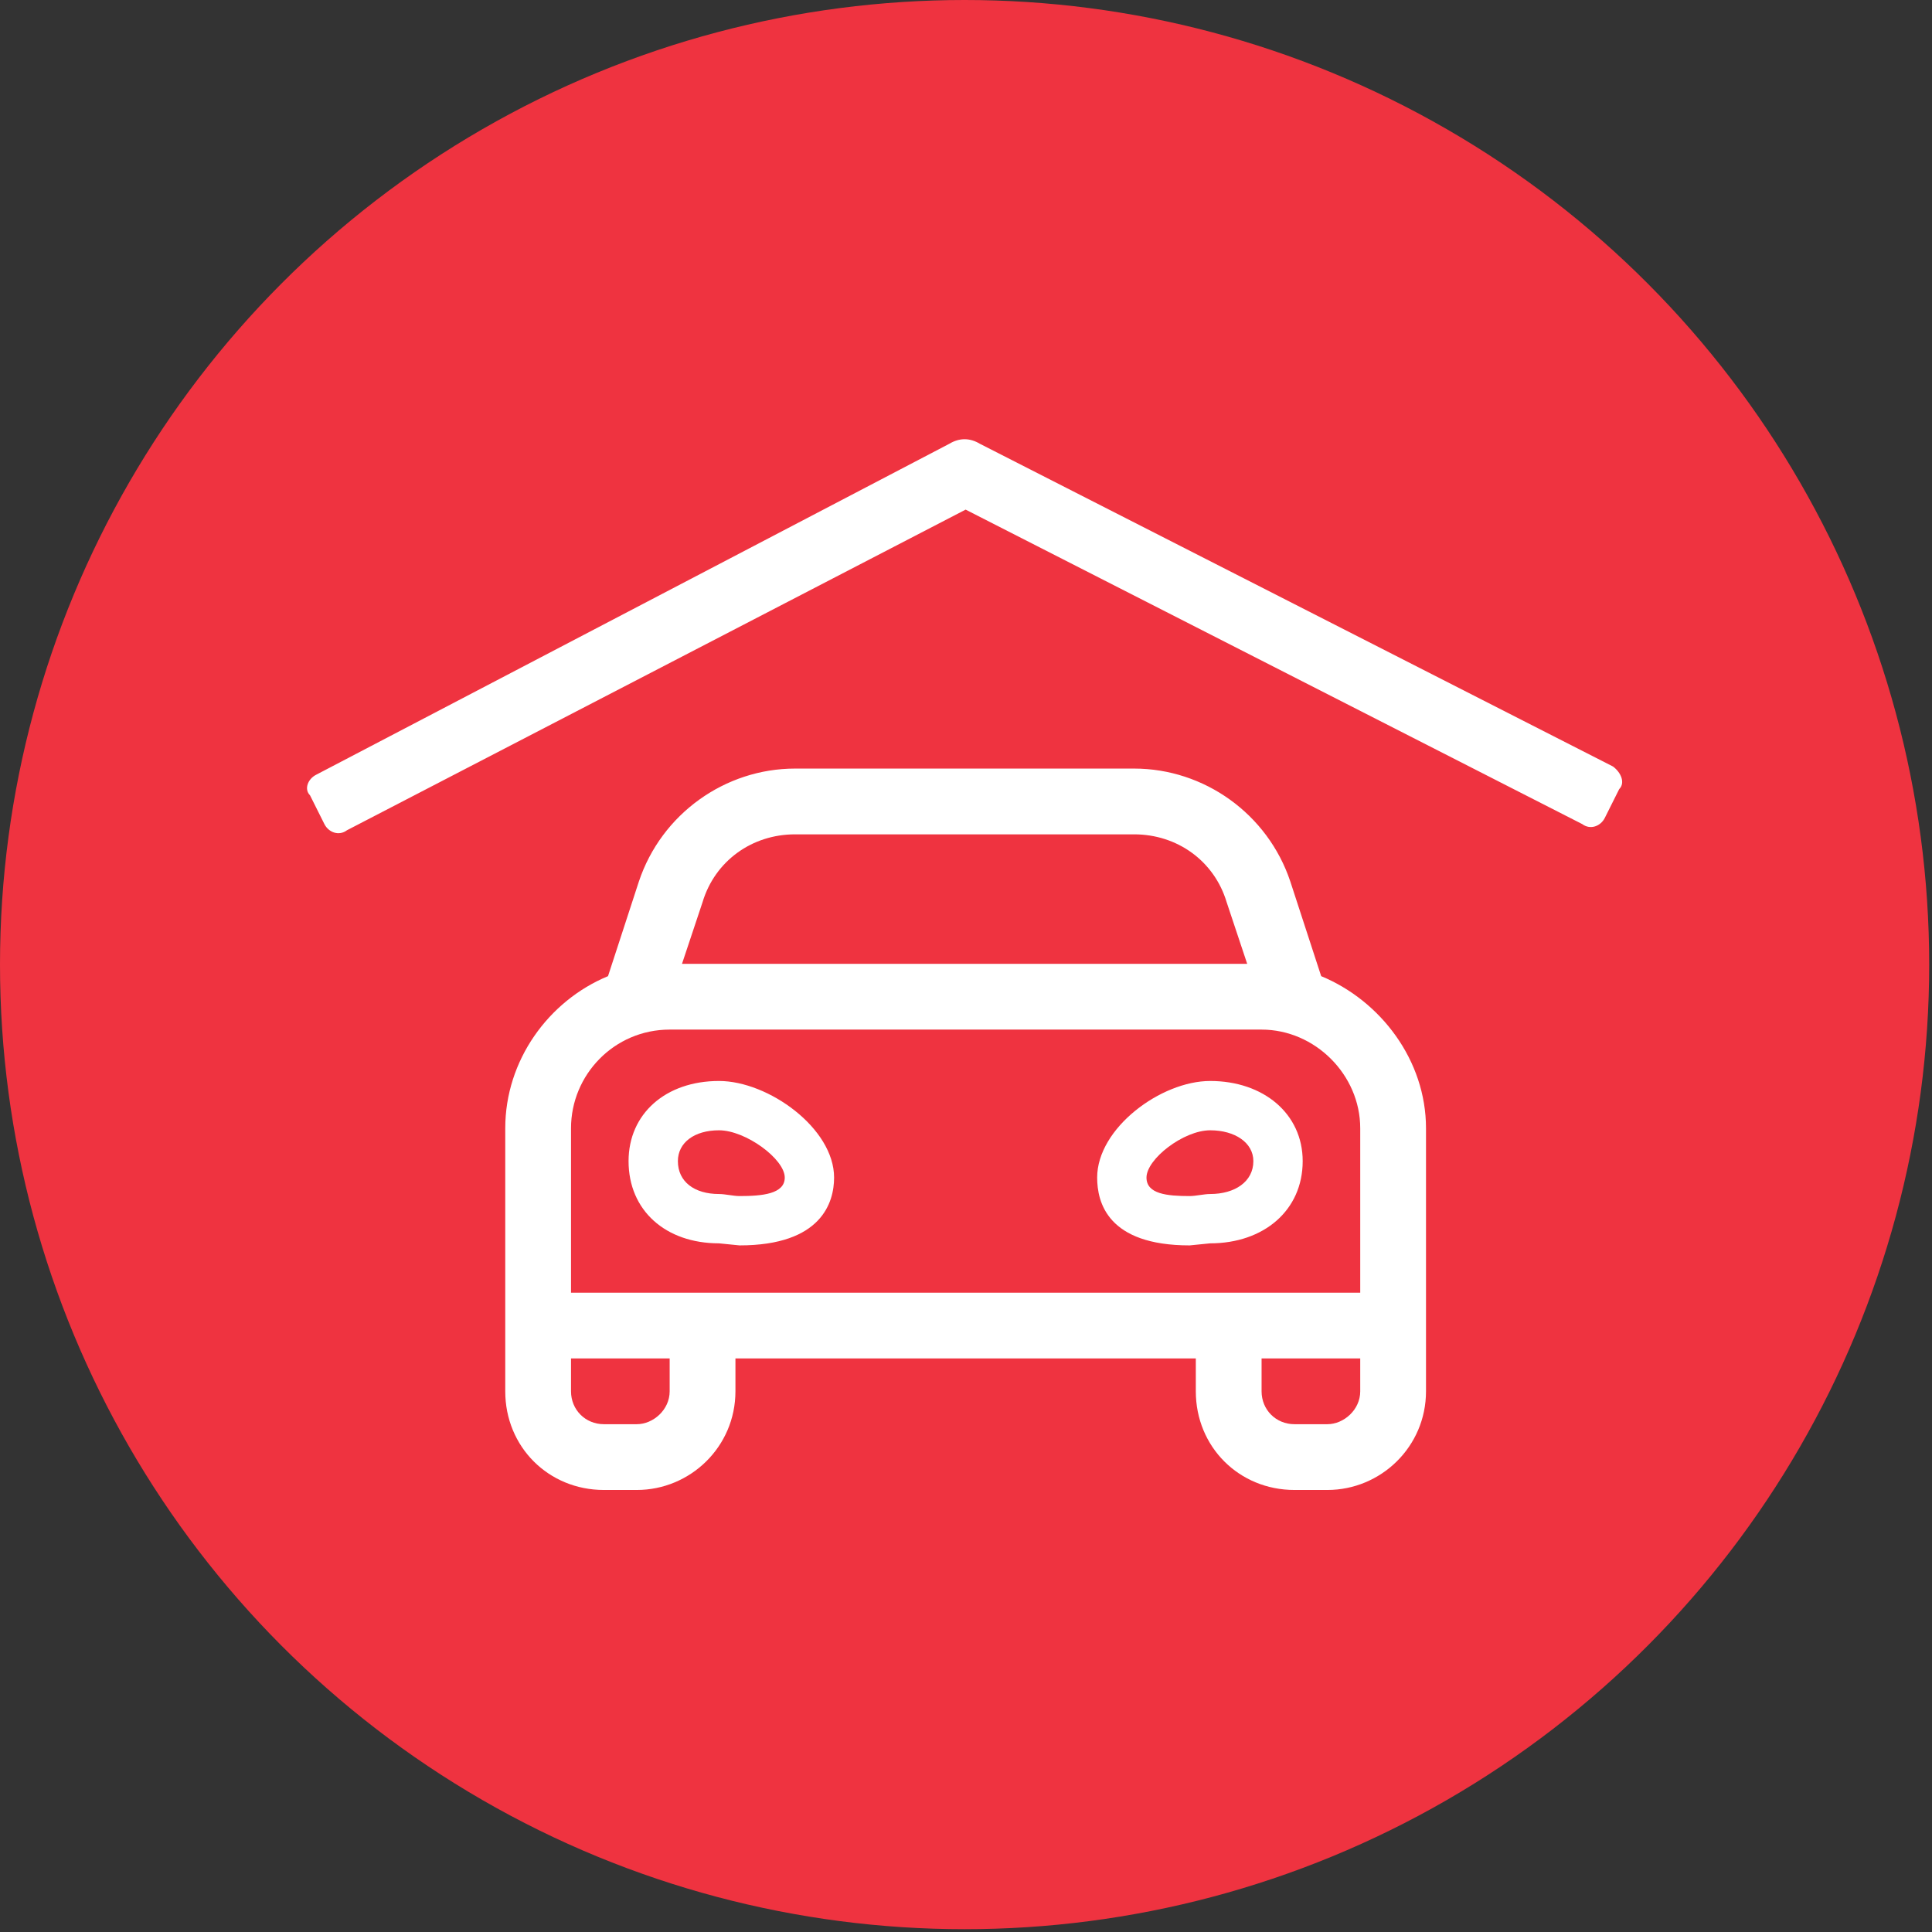<?xml version="1.0" encoding="UTF-8" standalone="no"?><!DOCTYPE svg PUBLIC "-//W3C//DTD SVG 1.1//EN" "http://www.w3.org/Graphics/SVG/1.1/DTD/svg11.dtd"><svg width="100%" height="100%" viewBox="0 0 459 459" version="1.1" xmlns="http://www.w3.org/2000/svg" xmlns:xlink="http://www.w3.org/1999/xlink" xml:space="preserve" xmlns:serif="http://www.serif.com/" style="fill-rule:evenodd;clip-rule:evenodd;stroke-linejoin:round;stroke-miterlimit:2;"><rect x="0" y="0" width="459" height="459" fill="#333333" stroke="none"/><circle cx="229.167" cy="229.167" r="229.167" style="fill:#ef3340;"/><clipPath id="_clip1"><circle cx="229.167" cy="229.167" r="229.167"/></clipPath><g clip-path="url(#_clip1)"><path d="M383.219,182.109l-150.39,-76.661c-2.442,-1.464 -4.883,-1.464 -7.324,0l-150.391,78.614c-1.953,0.976 -2.93,3.418 -1.465,4.882l3.418,6.836c0.977,1.954 3.418,2.93 5.371,1.465l146.973,-76.172l146.484,74.707c1.953,1.465 4.395,0.489 5.371,-1.464l3.418,-6.836c1.465,-1.465 0.489,-3.907 -1.465,-5.371Zm-69.336,49.804l-7.324,-22.461c-5.371,-16.113 -20.508,-26.855 -37.109,-26.855l-80.567,-0c-16.601,-0 -31.738,10.742 -37.109,26.855l-7.324,22.461c-14.16,5.86 -24.414,20.02 -24.414,36.133l-0,62.5c-0,13.184 10.254,23.438 23.437,23.438l7.813,-0c12.695,-0 23.437,-10.254 23.437,-23.438l0,-7.812l109.375,-0l0,7.812c0,13.184 10.254,23.438 23.438,23.438l7.812,-0c12.696,-0 23.438,-10.254 23.438,-23.438l-0,-62.5c-0,-16.113 -10.742,-30.273 -24.903,-36.133Zm-146.972,-17.578c2.929,-9.766 11.719,-16.113 21.972,-16.113l80.567,-0c10.254,-0 19.043,6.347 21.973,16.113l4.882,14.649l-134.277,-0l4.883,-14.649Zm-7.813,116.211c0,4.395 -3.906,7.813 -7.812,7.813l-7.813,-0c-4.394,-0 -7.812,-3.418 -7.812,-7.813l-0,-7.812l23.437,-0l0,7.812Zm164.063,0c-0,4.395 -3.906,7.813 -7.813,7.813l-7.812,-0c-4.395,-0 -7.813,-3.418 -7.813,-7.813l0,-7.812l23.438,-0l-0,7.812Zm-0,-62.5l-0,39.063l-187.5,-0l-0,-39.063c-0,-12.695 10.254,-23.437 23.437,-23.437l140.625,-0c12.696,-0 23.438,10.742 23.438,23.437Zm-35.645,-11.23c-11.718,-0 -26.855,11.23 -26.855,22.949c-0,5.859 2.441,16.113 21.972,16.113l4.883,-0.488c12.696,-0 21.973,-7.813 21.973,-19.531c-0,-11.231 -9.277,-19.043 -21.973,-19.043Zm0,26.855c-1.465,0 -3.418,0.488 -4.883,0.488c-5.371,0 -10.253,-0.488 -10.253,-4.394c-0,-4.395 8.789,-11.231 15.136,-11.231c5.86,0 10.254,2.93 10.254,7.325c0,4.882 -4.394,7.812 -10.254,7.812Zm-116.699,-26.855c-12.695,-0 -21.484,7.812 -21.484,19.043c-0,11.718 8.789,19.531 21.484,19.531l4.883,0.488c19.531,0 22.461,-10.254 22.461,-16.113c-0,-11.719 -15.625,-22.949 -27.344,-22.949Zm4.883,27.343c-1.465,0 -3.418,-0.488 -4.883,-0.488c-5.859,0 -9.766,-2.93 -9.766,-7.812c0,-4.395 3.907,-7.325 9.766,-7.325c6.348,0 15.625,6.836 15.625,11.231c0,3.906 -5.371,4.394 -10.742,4.394Z" style="fill:#fff;fill-rule:nonzero;"/></g></svg>
